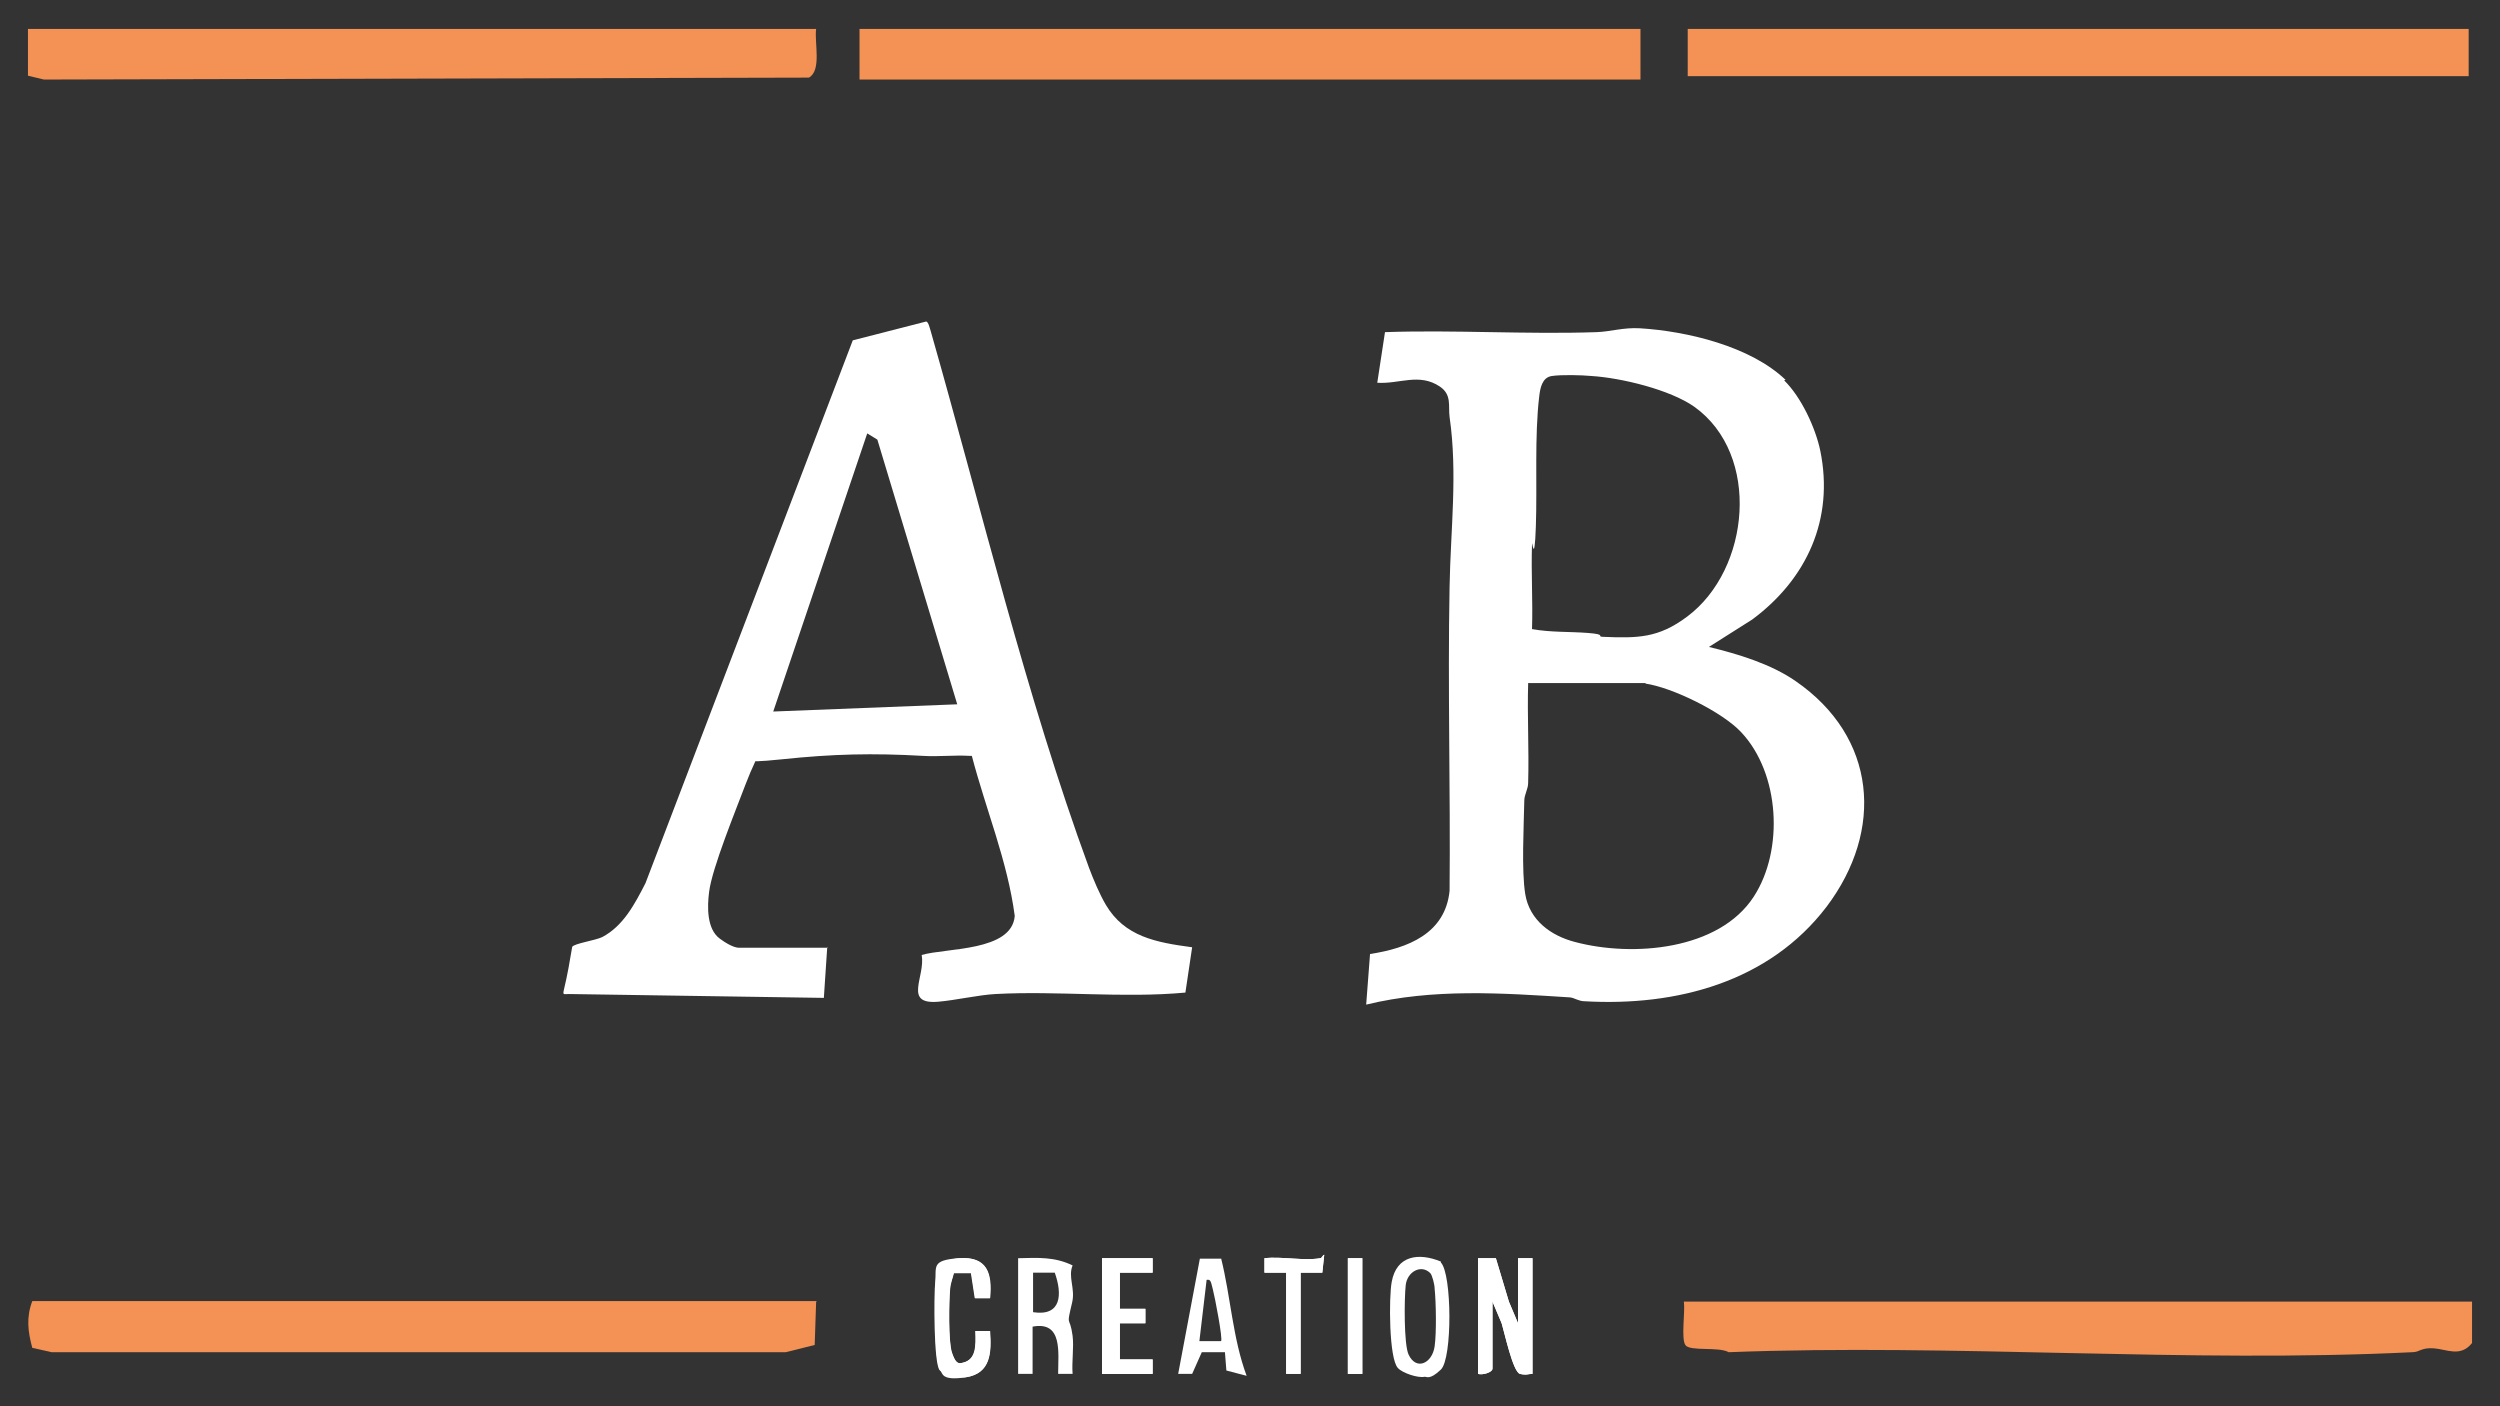 <?xml version="1.0" encoding="UTF-8"?>
<svg id="Calque_1" xmlns="http://www.w3.org/2000/svg" version="1.1" viewBox="0 0 518.6 291.7">
  <rect x="0" y="0" width="518.6" height="291.7" fill="#333333" stroke="none"/>
  <!-- Generator: Adobe Illustrator 29.2.1, SVG Export Plug-In . SVG Version: 2.1.0 Build 116)  -->
  <defs>
    <style>
      .st0 {
        fill: #fff;
      }

      .st1 {
        fill: #f49154;
      }
    </style>
  </defs>
  <path class="st1" d="M169.3,6c-.4,2.8,1.2,8.6-1.5,10.1l-158.7.4-3.3-.8V6s163.5,0,163.5,0Z"/>
  <path class="st1" d="M169.3,270l-.3,9-6,1.5H10.7s-4-.9-4-.9c-.9-3.3-1.3-6.3,0-9.7h162.8Z"/>
  <path class="st1" d="M512.8,270v8.6c-2.4,3-5.2,1.3-7.9,1.1s-2.9.8-4.5.8c-46.6,2.3-95-1.8-141.8,0-2.1-1.2-8.1-.1-9-1.5s0-6.9-.3-9h163.5Z"/>
  <rect class="st1" x="178.3" y="6" width="162" height="10.5"/>
  <rect class="st1" x="350.1" y="6" width="162" height="9.8"/>
  <path class="st0" d="M273.9,261c-3.4.6-8.1-.4-11.6,0v3s4.5,0,4.5,0v21h3v-21h4.5s.4-3.7.4-3.7c-.3,0-.5.7-.8.7Z"/>
  <path class="st0" d="M205.3,269.3c.5-5.2-.6-8.7-6.4-8.3s-4.6,1.8-4.9,4.9-.3,16.8.9,18.3c.5.7,4.2,1.7,5.4,1.5,5.2-.8,5.4-5.2,5-9.6h-3c.1,3.1.3,6.4-3.3,6.7-.7-.1-1.4-1.5-1.6-2.2-.7-2.3-.6-10.4-.4-13.2.1-1.2.6-2.2.8-3.3h3.6s.8,5.2.8,5.2h3Z"/>
  <polygon class="st0" points="239.1 261 228.6 261 228.6 285 239.1 285 239.1 282 232.3 282 232.3 274.5 237.6 274.5 237.6 271.5 232.3 271.5 232.3 264 239.1 264 239.1 261"/>
  <rect class="st0" x="279.6" y="261" width="3" height="24"/>
  <path class="st0" d="M306.6,261v24c.9.3,3-.3,3-1.1v-13.9l1.9,4.5c.6,1.9,2.3,10.1,3.8,10.5s1.7,0,2.6,0v-24h-3v13.5l-1.9-4.5-2.7-9h-3.7Z"/>
  <path class="st0" d="M370.1,78.9c3.5,3.4,6.5,9.8,7.5,14.6,2.9,14.2-2.8,26.6-14.1,35l-9,5.7c6.1,1.5,12.8,3.5,18,7.1,16.8,11.6,18.4,30.9,6.4,46.8-11.9,15.6-31.1,20.7-50.2,19.6-1.2,0-2.1-.7-3-.8-14.1-.9-28.4-1.9-42.3,1.5l.8-10.5c7.8-1.2,15.6-4.2,16.5-13.1.2-21-.4-42,0-63.1.2-11.7,1.7-23.5,0-35.2-.3-2.3.5-4.6-2-6.3-4.3-2.9-8.4-.5-13-.8l1.6-10.5c14.6-.5,29.3.5,43.9,0,2.9-.1,5.5-1,9-.8,9.7.6,22.9,3.7,30.2,10.7ZM317.8,130.5c3.9.7,7.7.5,11.6.8s1.8.7,3,.8c7.3.3,11.6.3,17.6-4.2,13.1-9.8,15.3-33.6,1.5-43.5-5.1-3.6-15.2-6-21.3-6.4-2.2-.2-6.3-.3-8.3,0s-2.4,2.5-2.6,4.2c-1,8.4-.4,18.4-.7,27s-.8,2.4-.8,3.7c-.2,5.9.2,11.8,0,17.7ZM341.4,141.7h-24.4c-.2,6.9.2,13.8,0,20.7,0,1.3-.8,2.4-.8,3.7-.1,5.3-.6,14.5.2,19.4.9,5.4,5.3,8.6,10.3,9.9,12,3.2,29.9,1.7,37.1-9.4,6.3-9.7,5.4-25.6-2.6-34.1-3.9-4.2-14.3-9.3-19.9-10.1Z"/>
  <path class="st0" d="M306.6,261h3.7s2.7,9,2.7,9l1.9,4.5v-13.5h3v24c-.8,0-1.8.2-2.6,0-1.4-.4-3.2-8.5-3.8-10.5l-1.9-4.5v13.9c0,.8-2.1,1.4-3,1.1v-24Z"/>
  <path class="st0" d="M211.3,261c4.1-.1,7.5-.3,11.2,1.5-1,2.4.6,4.8-.1,7.7-1.3,5.5-.5,2.4.1,6.9.3,2.4-.2,5.4,0,7.9h-3c0-4.4,1-11-5.3-9.8v9.8s-3,0-3,0v-24ZM218.8,264h-4.5s0,8.2,0,8.2c5.9.9,6.1-3.7,4.5-8.2Z"/>
  <path class="st0" d="M298.9,261.9c2.3,2.4,2.4,19.9,0,22.2s-3,1.4-3.4,1.5c-1.4.3-4.6-.8-5.5-1.8-1.9-1.9-1.9-14.8-1.3-17.9,1-5.5,5.6-6.1,10.2-4.2ZM296.7,264.1c-1.9-1.9-4.8-.3-5.1,2.5-.3,2.7-.4,12.3.6,14.4,1.6,3.4,4.9,1.8,5.4-1.7.4-2.8.3-9.1,0-12,0-.8-.5-2.8-.9-3.2Z"/>
  <polygon class="st0" points="239.1 261 239.1 264 232.3 264 232.3 271.5 237.6 271.5 237.6 274.5 232.3 274.5 232.3 282 239.1 282 239.1 285 228.6 285 228.6 261 239.1 261"/>
  <path class="st0" d="M205.3,269.3h-3s-.8-5.2-.8-5.2h-3.6c-.3,1.1-.7,2.1-.8,3.3-.2,2.7-.4,10.9.4,13.2s1,2,1.6,2.2c3.6-.4,3.4-3.6,3.3-6.7h3c.3,4.4.2,8.8-5,9.6s-4.8-.8-5.4-1.5c-1.2-1.5-1.1-15.5-.9-18.3s1.8-4.7,4.9-4.9c5.8-.4,6.9,3.1,6.4,8.3Z"/>
  <path class="st0" d="M273.9,261c.3,0,.5-.7.8-.7l-.4,3.7h-4.5v21h-3v-21h-4.5s0-3,0-3c3.6-.4,8.2.6,11.6,0Z"/>
  <rect class="st0" x="279.6" y="261" width="3" height="24"/>
  <path class="st0" d="M253.3,261c2,8,2.4,16.6,5.3,24.4l-4.2-1.1-.3-3.8h-4.8c0,0-2,4.5-2,4.5h-2.9s4.5-23.9,4.5-23.9h4.4ZM253.3,278.2c.4-.4-1.3-9.2-1.7-10.7s-.4-2.2-1.3-2l-1.5,12.7h4.5Z"/>
  <path class="st0" d="M171.6,196.5l-.7,10.5-52.9-.8c-1.1,0-1.3.3-1-1,.7-2.9,1.2-5.8,1.7-8.8.5-.7,4.7-1.3,6.2-2,4.4-2.3,6.8-6.9,9-11.2l43-112.6,15.2-3.9c.5,0,.8,1.5,1,2.1,10.4,36.4,19.8,75.8,32.8,111.2.9,2.4,2.2,5.5,3.5,7.7,3.9,6.6,10.4,7.8,17.9,8.8l-1.4,9.4c-13,1.2-26.4-.4-39.4.3-3.6.2-8.3,1.3-11.9,1.6-7.3.6-2.6-5.2-3.4-9.7,5.1-1.5,18.7-.7,19.3-8.1-1.5-11.4-6-22.1-8.9-33.2h-.4c-3.2-.2-6.5.2-9.7,0-10.5-.6-18.7-.4-29.2.7s-4.6-.4-5.6.4c-.7,1.5-1.4,3.1-2,4.7-2,5.3-7,17.5-7.6,22.4-.4,3.1-.5,7.7,2.2,9.7s3.9,1.9,4.1,1.9h18.4ZM198.6,146.2l-16.6-55-2.1-1.3-19.5,57.7,38.2-1.5Z"/>
</svg>